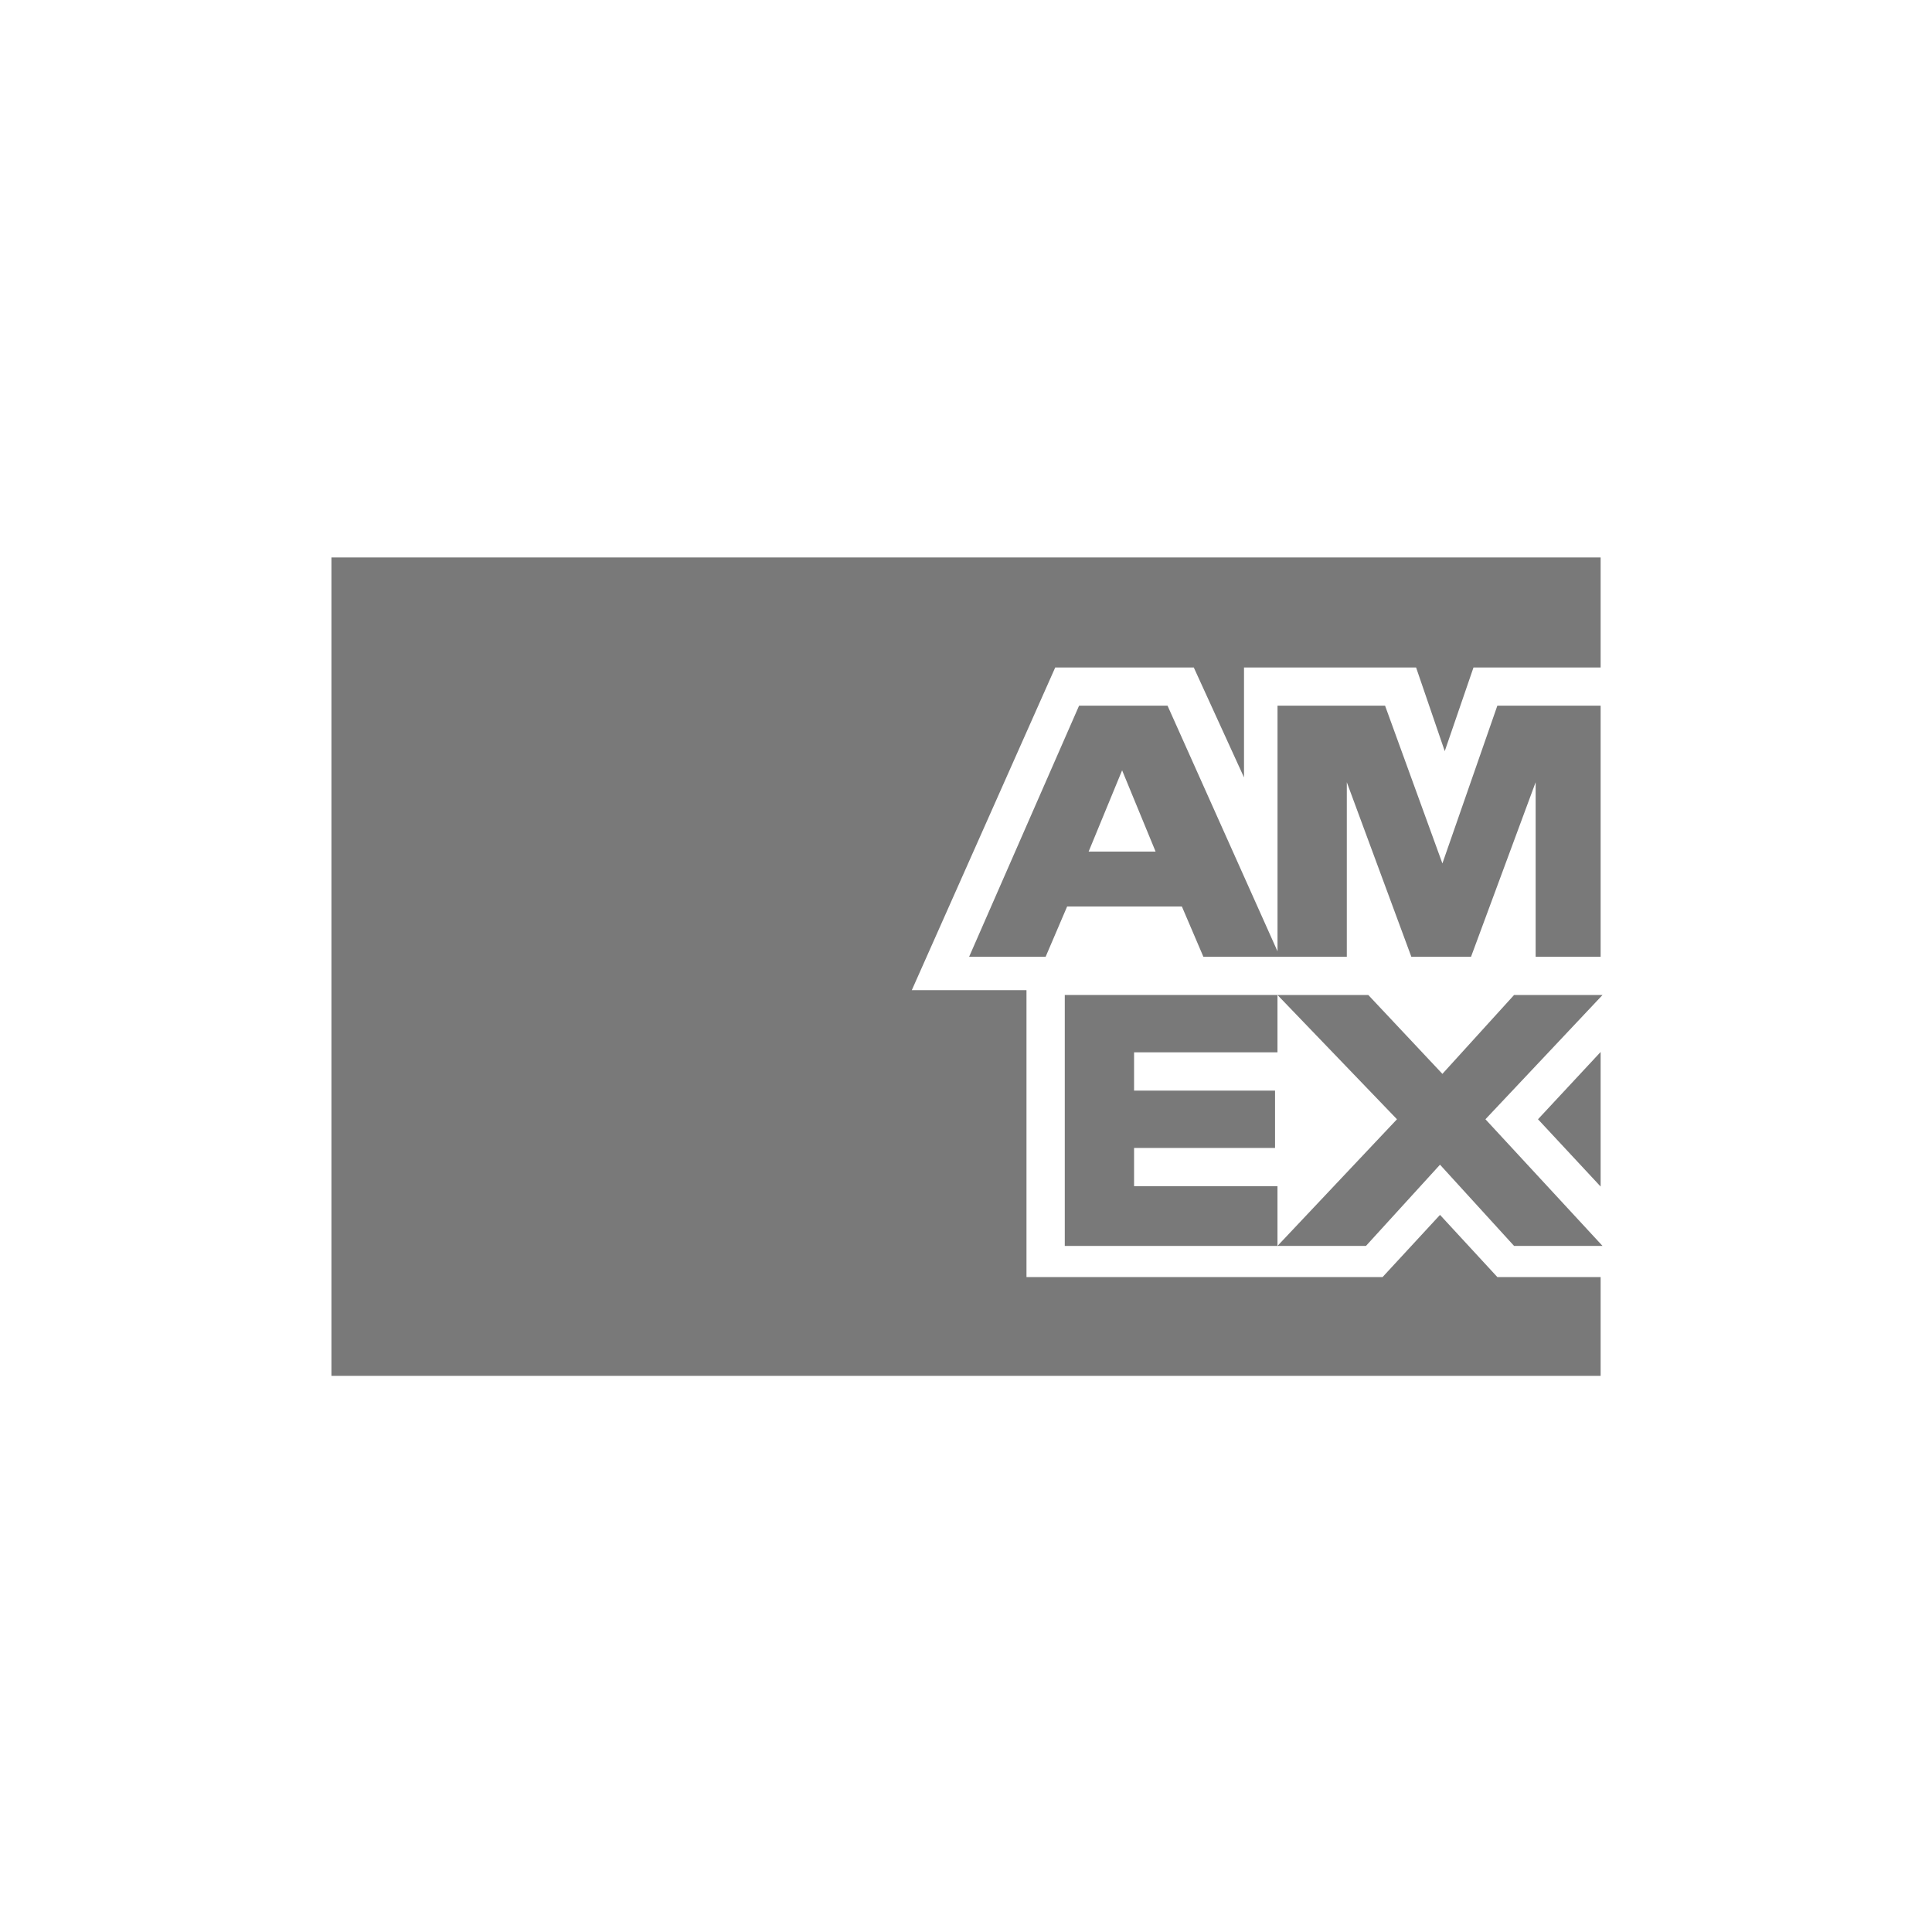 <svg xmlns="http://www.w3.org/2000/svg" fill="none" viewBox="0 0 400 400" height="400" width="400">
<g clip-path="url(#clip0_771_107521)">
<path fill-opacity="0.6" fill="#212121" d="M331.394 217.799L318.425 231.731L331.394 245.663V217.799Z"></path>
<path fill-opacity="0.6" fill="#212121" d="M234.797 245.582V237.671H263.984V225.8H234.797V217.871H264.488V206H220.451V257.957H264.488V245.582H234.797Z"></path>
<path fill-opacity="0.6" fill="#212121" d="M331.79 206H313.475L298.634 222.335L283.289 206H264.488L289.229 231.731L264.488 257.957H282.803L298.139 241.136L313.475 257.957H331.79L307.544 231.731L331.79 206Z"></path>
<path fill-opacity="0.6" fill="#212121" d="M331.394 198.079V146.104H310.01L298.634 178.765L286.763 146.104H264.497V196.963L241.727 146.104H223.412L200.651 198.079H216.491L220.937 187.684H244.697L249.143 198.079H278.843V161.953L292.199 198.079H304.565L317.939 161.953V198.079H331.394ZM225.392 176.308L232.322 159.487L239.252 176.308H225.392Z"></path>
<path fill-opacity="0.6" fill="#212121" d="M298.139 251.53L286.25 264.4H212.522V205H188.78L218.471 138.202H247.163L257.558 160.954V138.202H293.189L299.12 155.518L305.069 138.202H331.394V115.414H68.621V284.857H331.394V264.4H310.01L298.139 251.53Z"></path>
</g>
<defs>
<clipPath id="clip0_771_107521">
<rect transform="translate(68.621 115.414)" fill="white" height="169.443" width="263.169"></rect>
</clipPath>
</defs>
</svg>
